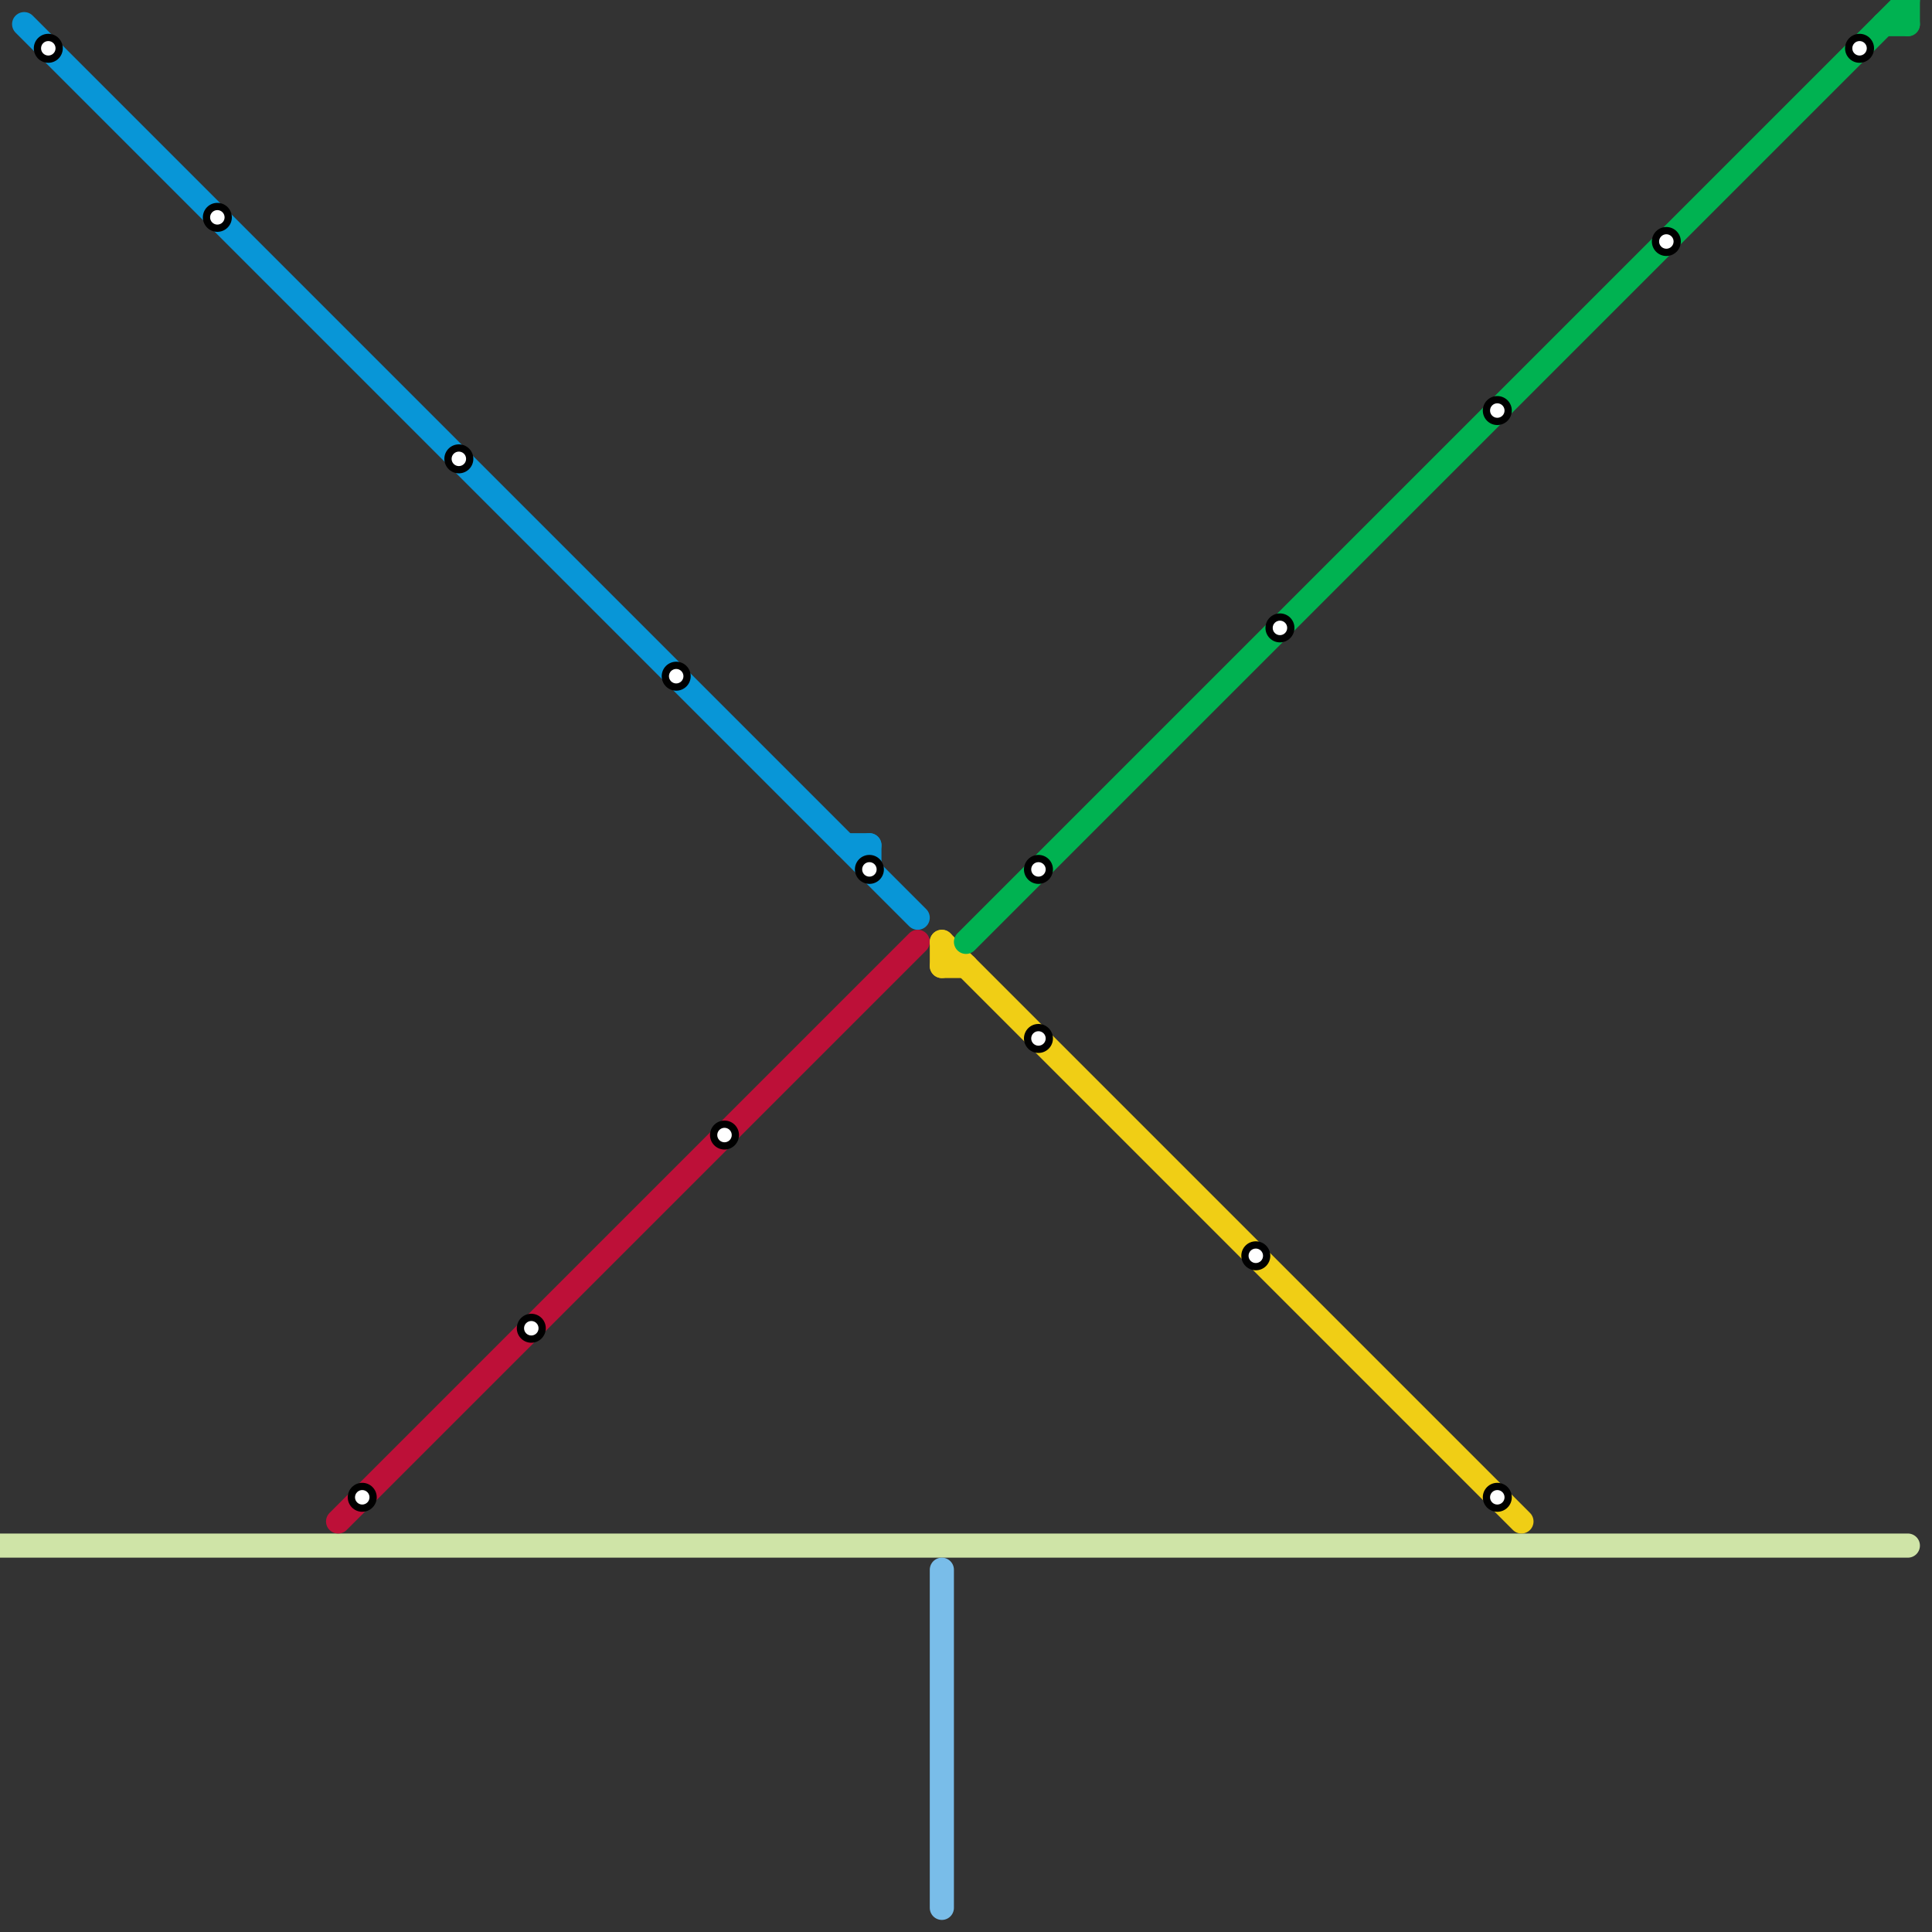 
<svg version="1.1" xmlns="http://www.w3.org/2000/svg" viewBox="0 0 80 80">
<rect x="0" y="0" width="80" height="80" fill="#333333" stroke="none"/>
<style>text { font: 1px Helvetica; font-weight: 600; white-space: pre; dominant-baseline: central; } line { stroke-width: 1; fill: none; stroke-linecap: round; stroke-linejoin: round; } .c0 { stroke: #cfe4a7 } .c1 { stroke: #0896d7 } .c2 { stroke: #bd1038 } .c3 { stroke: #f0ce15 } .c4 { stroke: #79bde9 } .c5 { stroke: #00b251 }</style><defs><g id="wm-xf"><circle r="1.2" fill="#000"/><circle r="0.9" fill="#fff"/><circle r="0.6" fill="#000"/><circle r="0.3" fill="#fff"/></g><g id="wm"><circle r="0.6" fill="#000"/><circle r="0.3" fill="#fff"/></g></defs><line class="c0" x1="0" y1="64" x2="79" y2="64"/><line class="c1" x1="35" y1="35" x2="36" y2="35"/><line class="c1" x1="36" y1="35" x2="36" y2="36"/><line class="c1" x1="1" y1="1" x2="38" y2="38"/><line class="c2" x1="14" y1="63" x2="38" y2="39"/><line class="c3" x1="39" y1="40" x2="40" y2="40"/><line class="c3" x1="39" y1="39" x2="63" y2="63"/><line class="c3" x1="39" y1="39" x2="39" y2="40"/><line class="c4" x1="39" y1="65" x2="39" y2="79"/><line class="c5" x1="79" y1="0" x2="79" y2="1"/><line class="c5" x1="40" y1="39" x2="79" y2="0"/><line class="c5" x1="78" y1="1" x2="79" y2="1"/>

<use x="15" y="62" href="#wm"/><use x="19" y="19" href="#wm"/><use x="2" y="2" href="#wm"/><use x="22" y="55" href="#wm"/><use x="28" y="28" href="#wm"/><use x="30" y="47" href="#wm"/><use x="36" y="36" href="#wm"/><use x="43" y="36" href="#wm"/><use x="43" y="43" href="#wm"/><use x="52" y="52" href="#wm"/><use x="53" y="26" href="#wm"/><use x="62" y="17" href="#wm"/><use x="62" y="62" href="#wm"/><use x="69" y="10" href="#wm"/><use x="77" y="2" href="#wm"/><use x="9" y="9" href="#wm"/>
</svg>

